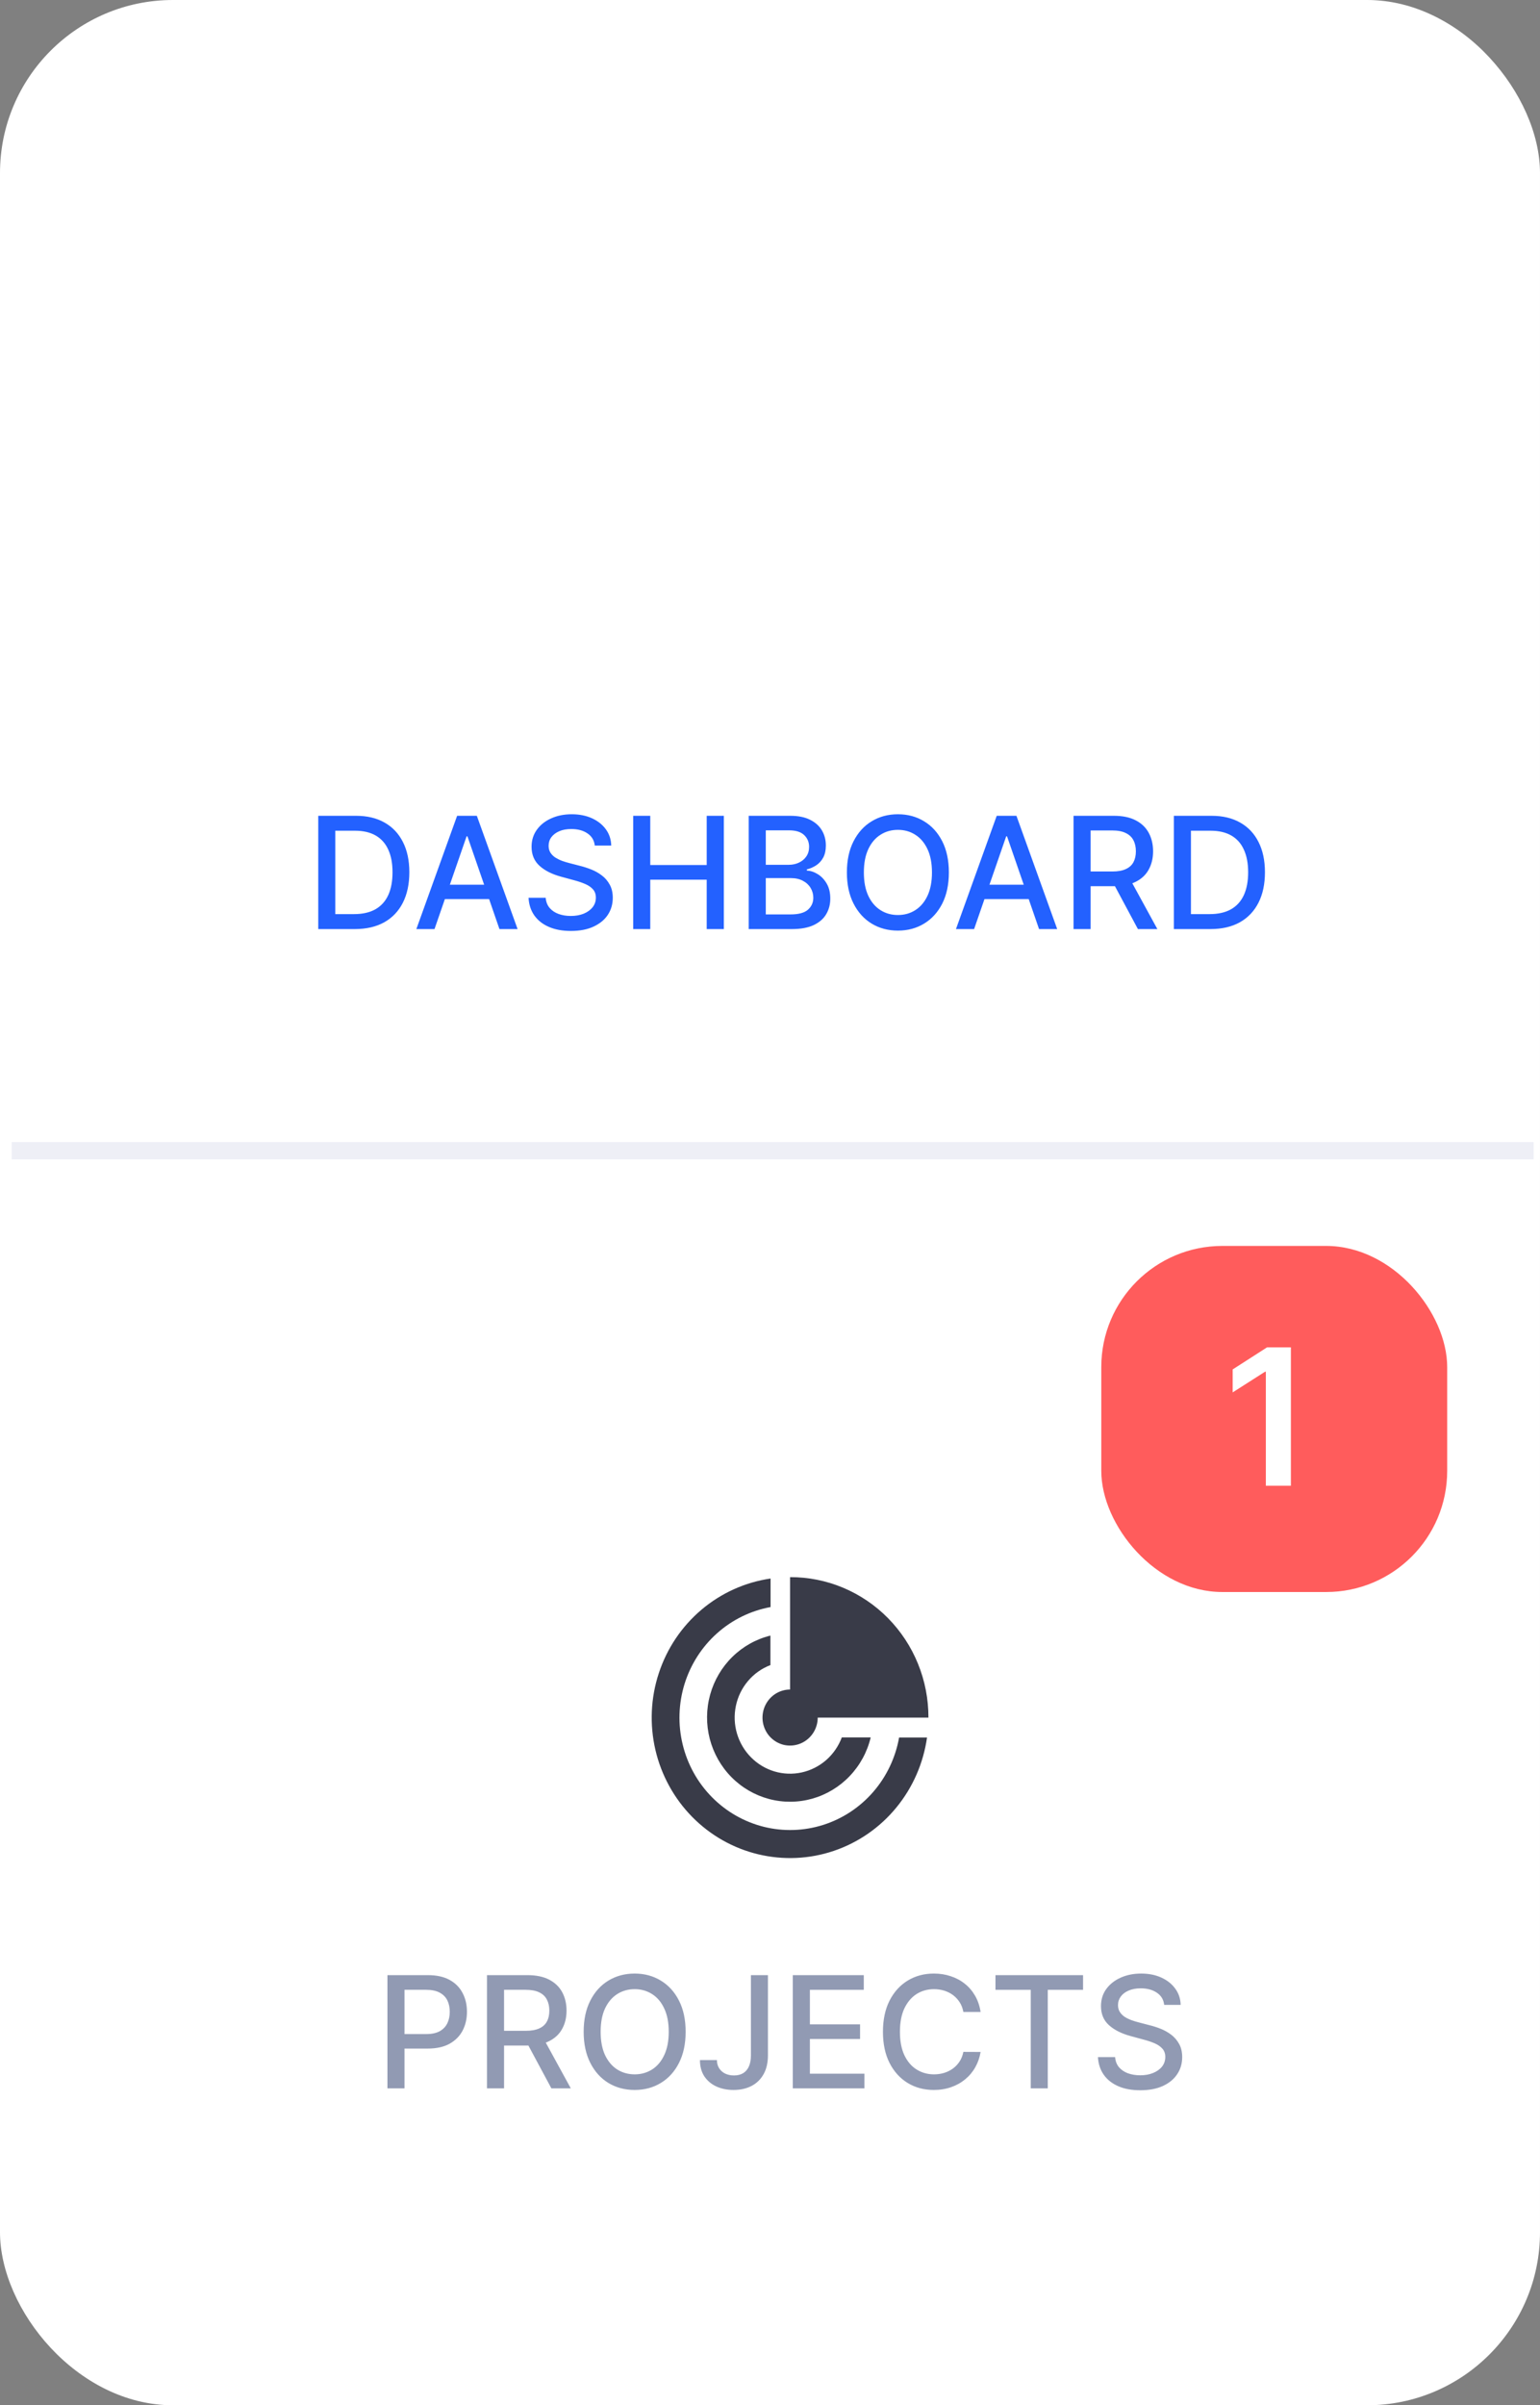 <svg width="41" height="64" viewBox="0 0 41 64" fill="none" xmlns="http://www.w3.org/2000/svg">
<rect x="0" y="0" width="41" height="64" fill="#808080" stroke="none"/>
<rect width="41" height="64" rx="4.604" fill="white"/>
<path d="M0.312 4.604C0.312 2.061 2.374 0 4.917 0H36.226C38.769 0 40.831 2.061 40.831 4.604V30.849H0.312V4.604Z" fill="white" fill-opacity="0.25"/>
<path d="M21.771 45.702C21.77 45.85 21.727 45.994 21.646 46.116C21.565 46.238 21.45 46.334 21.316 46.39C21.181 46.446 21.034 46.461 20.891 46.433C20.749 46.404 20.618 46.333 20.515 46.229C20.412 46.125 20.343 45.992 20.314 45.847C20.286 45.703 20.301 45.553 20.356 45.417C20.412 45.281 20.506 45.164 20.626 45.082C20.747 45 20.889 44.956 21.034 44.955V41.965C21.518 41.963 21.998 42.059 22.445 42.246C22.893 42.434 23.3 42.709 23.642 43.056C23.984 43.404 24.256 43.816 24.44 44.27C24.625 44.724 24.719 45.211 24.718 45.702H21.771ZM24.681 46.229C24.584 46.917 24.301 47.563 23.863 48.096C23.425 48.63 22.849 49.028 22.2 49.248C21.551 49.468 20.854 49.499 20.188 49.34C19.522 49.181 18.913 48.836 18.429 48.345C17.946 47.854 17.606 47.236 17.449 46.561C17.292 45.885 17.323 45.178 17.54 44.52C17.756 43.861 18.149 43.277 18.675 42.832C19.2 42.388 19.837 42.1 20.515 42.002V42.761C19.985 42.858 19.491 43.1 19.088 43.461C18.684 43.822 18.386 44.288 18.224 44.81C18.064 45.331 18.046 45.887 18.175 46.417C18.303 46.947 18.572 47.432 18.953 47.818C19.333 48.204 19.811 48.477 20.334 48.608C20.856 48.738 21.404 48.72 21.918 48.557C22.431 48.394 22.891 48.091 23.247 47.681C23.603 47.271 23.841 46.771 23.937 46.233H24.681V46.229ZM23.181 46.229C23.089 46.616 22.896 46.971 22.623 47.257C22.351 47.543 22.008 47.75 21.631 47.858C21.253 47.965 20.854 47.969 20.474 47.868C20.095 47.767 19.749 47.566 19.471 47.284C19.194 47.003 18.996 46.651 18.896 46.267C18.797 45.882 18.8 45.477 18.906 45.093C19.012 44.71 19.216 44.362 19.498 44.086C19.78 43.809 20.13 43.614 20.511 43.52V44.305C20.28 44.393 20.075 44.538 19.915 44.728C19.754 44.917 19.643 45.145 19.592 45.389C19.54 45.634 19.55 45.888 19.621 46.127C19.692 46.367 19.82 46.584 19.995 46.76C20.17 46.936 20.384 47.065 20.62 47.135C20.856 47.205 21.105 47.214 21.346 47.161C21.586 47.108 21.809 46.995 21.995 46.833C22.181 46.67 22.325 46.462 22.412 46.229H23.185H23.181Z" fill="#393B48"/>
<mask id="path-4-inside-1_6001_71" fill="white">
<rect x="17.35" y="9.209" width="2.763" height="2.763" rx="0.46"/>
</mask>
<rect x="17.35" y="9.209" width="2.763" height="2.763" rx="0.46" stroke="#2361FF" stroke-width="1.842" mask="url(#path-4-inside-1_6001_71)"/>
<mask id="path-5-inside-2_6001_71" fill="white">
<rect x="17.35" y="12.891" width="2.763" height="2.763" rx="0.46"/>
</mask>
<rect x="17.35" y="12.891" width="2.763" height="2.763" rx="0.46" stroke="#2361FF" stroke-width="1.842" mask="url(#path-5-inside-2_6001_71)"/>
<mask id="path-6-inside-3_6001_71" fill="white">
<rect x="21.034" y="12.891" width="2.763" height="2.763" rx="0.46"/>
</mask>
<rect x="21.034" y="12.891" width="2.763" height="2.763" rx="0.46" stroke="#2361FF" stroke-width="1.842" mask="url(#path-6-inside-3_6001_71)"/>
<mask id="path-7-inside-4_6001_71" fill="white">
<rect x="21.034" y="9.209" width="2.763" height="2.763" rx="0.46"/>
</mask>
<rect x="21.034" y="9.209" width="2.763" height="2.763" rx="0.46" stroke="#2361FF" stroke-width="1.842" mask="url(#path-7-inside-4_6001_71)"/>
<rect x="0.312" y="30.389" width="40.518" height="0.46" fill="#EEEFF6"/>
<path d="M10.315 55.568V52.555H11.389C11.623 52.555 11.817 52.597 11.972 52.683C12.126 52.768 12.241 52.885 12.317 53.033C12.394 53.18 12.432 53.346 12.432 53.53C12.432 53.716 12.393 53.883 12.316 54.031C12.239 54.178 12.123 54.294 11.969 54.381C11.815 54.466 11.621 54.509 11.387 54.509H10.649V54.123H11.346C11.494 54.123 11.614 54.098 11.707 54.047C11.799 53.995 11.867 53.924 11.91 53.835C11.953 53.746 11.974 53.644 11.974 53.53C11.974 53.416 11.953 53.315 11.91 53.227C11.867 53.139 11.798 53.07 11.705 53.02C11.613 52.97 11.491 52.945 11.34 52.945H10.769V55.568H10.315ZM12.965 55.568V52.555H14.039C14.273 52.555 14.467 52.595 14.621 52.675C14.776 52.756 14.891 52.867 14.968 53.009C15.044 53.151 15.083 53.314 15.083 53.499C15.083 53.684 15.044 53.846 14.966 53.986C14.89 54.126 14.774 54.234 14.619 54.312C14.465 54.389 14.271 54.428 14.038 54.428H13.224V54.036H13.997C14.144 54.036 14.264 54.015 14.356 53.973C14.449 53.931 14.517 53.87 14.56 53.789C14.604 53.709 14.625 53.612 14.625 53.499C14.625 53.386 14.603 53.287 14.559 53.204C14.516 53.12 14.447 53.056 14.354 53.012C14.262 52.967 14.141 52.945 13.991 52.945H13.42V55.568H12.965ZM14.453 54.209L15.197 55.568H14.68L13.95 54.209H14.453ZM18.254 54.062C18.254 54.383 18.195 54.66 18.077 54.891C17.96 55.122 17.798 55.3 17.593 55.424C17.389 55.548 17.157 55.61 16.897 55.61C16.636 55.61 16.403 55.548 16.198 55.424C15.994 55.3 15.833 55.121 15.716 54.89C15.598 54.658 15.539 54.382 15.539 54.062C15.539 53.74 15.598 53.464 15.716 53.233C15.833 53.002 15.994 52.824 16.198 52.7C16.403 52.576 16.636 52.513 16.897 52.513C17.157 52.513 17.389 52.576 17.593 52.7C17.798 52.824 17.96 53.002 18.077 53.233C18.195 53.464 18.254 53.74 18.254 54.062ZM17.804 54.062C17.804 53.816 17.764 53.61 17.684 53.442C17.606 53.273 17.498 53.146 17.361 53.059C17.224 52.972 17.07 52.928 16.897 52.928C16.724 52.928 16.569 52.972 16.432 53.059C16.296 53.146 16.188 53.273 16.108 53.442C16.03 53.61 15.991 53.816 15.991 54.062C15.991 54.307 16.03 54.514 16.108 54.682C16.188 54.85 16.296 54.978 16.432 55.065C16.569 55.151 16.724 55.195 16.897 55.195C17.07 55.195 17.224 55.151 17.361 55.065C17.498 54.978 17.606 54.85 17.684 54.682C17.764 54.514 17.804 54.307 17.804 54.062ZM19.992 52.555H20.445V54.691C20.445 54.885 20.407 55.05 20.331 55.187C20.255 55.325 20.149 55.429 20.011 55.502C19.874 55.574 19.713 55.61 19.529 55.61C19.359 55.61 19.206 55.579 19.071 55.517C18.937 55.455 18.83 55.365 18.752 55.248C18.674 55.129 18.635 54.985 18.635 54.815H19.087C19.087 54.898 19.106 54.97 19.145 55.031C19.184 55.092 19.237 55.14 19.305 55.174C19.374 55.207 19.452 55.224 19.54 55.224C19.637 55.224 19.718 55.204 19.785 55.164C19.852 55.123 19.904 55.062 19.939 54.983C19.974 54.903 19.992 54.806 19.992 54.691V52.555ZM21.107 55.568V52.555H22.997V52.946H21.562V53.864H22.898V54.254H21.562V55.177H23.014V55.568H21.107ZM26.107 53.535H25.648C25.63 53.437 25.598 53.35 25.549 53.276C25.501 53.201 25.442 53.138 25.373 53.086C25.303 53.034 25.225 52.995 25.139 52.968C25.054 52.942 24.963 52.928 24.867 52.928C24.693 52.928 24.538 52.972 24.4 53.059C24.264 53.147 24.156 53.275 24.076 53.443C23.998 53.612 23.959 53.818 23.959 54.062C23.959 54.307 23.998 54.514 24.076 54.682C24.156 54.851 24.264 54.979 24.402 55.065C24.539 55.151 24.694 55.195 24.865 55.195C24.96 55.195 25.051 55.182 25.136 55.156C25.222 55.13 25.3 55.091 25.37 55.04C25.44 54.989 25.498 54.927 25.547 54.853C25.596 54.779 25.629 54.693 25.648 54.597L26.107 54.599C26.083 54.747 26.035 54.883 25.964 55.008C25.895 55.131 25.805 55.238 25.695 55.328C25.586 55.418 25.462 55.487 25.321 55.536C25.181 55.585 25.028 55.61 24.862 55.61C24.601 55.61 24.369 55.548 24.165 55.424C23.961 55.3 23.8 55.121 23.682 54.89C23.565 54.658 23.507 54.382 23.507 54.062C23.507 53.74 23.566 53.464 23.683 53.233C23.801 53.002 23.962 52.824 24.166 52.7C24.37 52.576 24.602 52.513 24.862 52.513C25.022 52.513 25.171 52.536 25.31 52.583C25.449 52.628 25.574 52.694 25.685 52.783C25.796 52.87 25.887 52.977 25.96 53.103C26.033 53.229 26.082 53.373 26.107 53.535ZM26.503 52.946V52.555H28.835V52.946H27.895V55.568H27.442V52.946H26.503ZM30.994 53.346C30.979 53.207 30.914 53.099 30.8 53.023C30.686 52.945 30.543 52.906 30.37 52.906C30.247 52.906 30.14 52.926 30.049 52.965C29.959 53.003 29.889 53.056 29.839 53.124C29.79 53.191 29.765 53.267 29.765 53.352C29.765 53.424 29.782 53.486 29.816 53.538C29.85 53.59 29.895 53.633 29.949 53.669C30.005 53.703 30.065 53.732 30.129 53.755C30.193 53.778 30.254 53.797 30.313 53.811L30.607 53.888C30.703 53.911 30.802 53.943 30.903 53.983C31.004 54.024 31.098 54.077 31.184 54.142C31.27 54.208 31.34 54.29 31.393 54.387C31.447 54.484 31.474 54.6 31.474 54.736C31.474 54.906 31.43 55.058 31.341 55.19C31.254 55.323 31.127 55.427 30.96 55.504C30.795 55.58 30.594 55.618 30.358 55.618C30.133 55.618 29.938 55.583 29.773 55.511C29.608 55.439 29.479 55.338 29.386 55.206C29.293 55.074 29.241 54.917 29.231 54.736H29.688C29.696 54.844 29.732 54.935 29.793 55.008C29.856 55.079 29.936 55.133 30.033 55.168C30.131 55.202 30.239 55.22 30.356 55.22C30.484 55.22 30.598 55.2 30.698 55.159C30.799 55.118 30.879 55.061 30.937 54.989C30.995 54.915 31.024 54.829 31.024 54.731C31.024 54.642 30.998 54.569 30.947 54.512C30.897 54.455 30.829 54.408 30.743 54.37C30.657 54.333 30.561 54.3 30.453 54.272L30.097 54.175C29.855 54.109 29.664 54.012 29.523 53.885C29.382 53.757 29.312 53.589 29.312 53.379C29.312 53.205 29.359 53.053 29.453 52.924C29.548 52.794 29.675 52.694 29.836 52.622C29.997 52.55 30.178 52.513 30.381 52.513C30.585 52.513 30.765 52.549 30.921 52.621C31.078 52.693 31.201 52.791 31.291 52.917C31.382 53.041 31.429 53.184 31.433 53.346H30.994Z" fill="#919AB3"/>
<path d="M9.448 24.721H8.473V21.707H9.479C9.775 21.707 10.028 21.767 10.24 21.888C10.452 22.008 10.614 22.18 10.727 22.404C10.841 22.628 10.898 22.896 10.898 23.209C10.898 23.523 10.84 23.793 10.726 24.019C10.612 24.244 10.447 24.418 10.231 24.54C10.015 24.66 9.754 24.721 9.448 24.721ZM8.927 24.323H9.423C9.653 24.323 9.844 24.28 9.996 24.194C10.148 24.107 10.262 23.98 10.337 23.816C10.413 23.65 10.45 23.448 10.45 23.209C10.45 22.973 10.413 22.772 10.337 22.608C10.263 22.443 10.151 22.318 10.003 22.232C9.855 22.147 9.671 22.104 9.451 22.104H8.927V24.323ZM11.568 24.721H11.085L12.17 21.707H12.695L13.78 24.721H13.297L12.445 22.254H12.422L11.568 24.721ZM11.649 23.541H13.215V23.923H11.649V23.541ZM15.835 22.499C15.819 22.359 15.754 22.251 15.64 22.175C15.527 22.097 15.383 22.059 15.211 22.059C15.087 22.059 14.98 22.078 14.89 22.117C14.8 22.156 14.729 22.209 14.679 22.276C14.63 22.343 14.606 22.419 14.606 22.505C14.606 22.576 14.622 22.638 14.656 22.69C14.69 22.742 14.735 22.786 14.79 22.821C14.846 22.855 14.905 22.884 14.969 22.908C15.033 22.93 15.094 22.949 15.153 22.964L15.447 23.04C15.544 23.064 15.642 23.096 15.743 23.136C15.844 23.176 15.938 23.229 16.024 23.295C16.111 23.36 16.18 23.442 16.233 23.539C16.287 23.636 16.314 23.752 16.314 23.888C16.314 24.058 16.27 24.21 16.182 24.343C16.095 24.475 15.967 24.579 15.801 24.656C15.635 24.733 15.434 24.771 15.199 24.771C14.973 24.771 14.778 24.735 14.613 24.663C14.448 24.592 14.319 24.49 14.226 24.359C14.133 24.226 14.081 24.069 14.072 23.888H14.528C14.537 23.997 14.572 24.087 14.634 24.16C14.697 24.232 14.777 24.285 14.874 24.32C14.972 24.355 15.079 24.372 15.196 24.372C15.324 24.372 15.439 24.352 15.539 24.312C15.64 24.27 15.719 24.213 15.777 24.141C15.835 24.067 15.864 23.982 15.864 23.883C15.864 23.794 15.838 23.721 15.787 23.664C15.737 23.607 15.669 23.56 15.583 23.523C15.498 23.486 15.401 23.453 15.293 23.424L14.937 23.327C14.695 23.261 14.504 23.165 14.363 23.037C14.223 22.91 14.152 22.741 14.152 22.531C14.152 22.357 14.2 22.206 14.294 22.076C14.388 21.947 14.515 21.846 14.676 21.775C14.837 21.702 15.019 21.666 15.221 21.666C15.425 21.666 15.605 21.702 15.761 21.773C15.918 21.845 16.041 21.943 16.132 22.069C16.222 22.194 16.269 22.337 16.273 22.499H15.835ZM16.858 24.721V21.707H17.312V23.017H18.815V21.707H19.271V24.721H18.815V23.407H17.312V24.721H16.858ZM19.933 24.721V21.707H21.037C21.251 21.707 21.428 21.742 21.568 21.813C21.708 21.883 21.813 21.977 21.883 22.097C21.953 22.216 21.987 22.349 21.987 22.499C21.987 22.624 21.964 22.73 21.918 22.817C21.872 22.902 21.81 22.971 21.733 23.023C21.656 23.073 21.572 23.111 21.48 23.134V23.164C21.58 23.169 21.677 23.201 21.773 23.261C21.869 23.32 21.948 23.404 22.011 23.513C22.074 23.622 22.105 23.754 22.105 23.91C22.105 24.064 22.069 24.202 21.996 24.325C21.925 24.447 21.814 24.543 21.664 24.615C21.514 24.685 21.322 24.721 21.088 24.721H19.933ZM20.388 24.331H21.044C21.262 24.331 21.418 24.289 21.512 24.204C21.606 24.12 21.653 24.014 21.653 23.888C21.653 23.793 21.629 23.705 21.581 23.626C21.533 23.546 21.465 23.483 21.375 23.436C21.287 23.389 21.182 23.365 21.06 23.365H20.388V24.331ZM20.388 23.011H20.997C21.099 23.011 21.191 22.991 21.272 22.952C21.355 22.913 21.42 22.858 21.468 22.787C21.517 22.715 21.541 22.631 21.541 22.534C21.541 22.409 21.498 22.305 21.411 22.221C21.323 22.136 21.189 22.094 21.009 22.094H20.388V23.011ZM25.262 23.214C25.262 23.536 25.203 23.812 25.086 24.044C24.968 24.274 24.807 24.452 24.602 24.576C24.398 24.7 24.166 24.762 23.906 24.762C23.645 24.762 23.412 24.7 23.207 24.576C23.003 24.452 22.842 24.274 22.724 24.042C22.606 23.811 22.547 23.535 22.547 23.214C22.547 22.892 22.606 22.616 22.724 22.385C22.842 22.154 23.003 21.976 23.207 21.853C23.412 21.728 23.645 21.666 23.906 21.666C24.166 21.666 24.398 21.728 24.602 21.853C24.807 21.976 24.968 22.154 25.086 22.385C25.203 22.616 25.262 22.892 25.262 23.214ZM24.812 23.214C24.812 22.969 24.772 22.762 24.693 22.594C24.614 22.426 24.506 22.298 24.369 22.212C24.233 22.124 24.078 22.081 23.906 22.081C23.732 22.081 23.577 22.124 23.441 22.212C23.304 22.298 23.196 22.426 23.117 22.594C23.038 22.762 22.999 22.969 22.999 23.214C22.999 23.459 23.038 23.666 23.117 23.835C23.196 24.003 23.304 24.13 23.441 24.217C23.577 24.304 23.732 24.347 23.906 24.347C24.078 24.347 24.233 24.304 24.369 24.217C24.506 24.13 24.614 24.003 24.693 23.835C24.772 23.666 24.812 23.459 24.812 23.214ZM25.934 24.721H25.451L26.536 21.707H27.061L28.146 24.721H27.663L26.811 22.254H26.788L25.934 24.721ZM26.015 23.541H27.581V23.923H26.015V23.541ZM28.581 24.721V21.707H29.655C29.889 21.707 30.082 21.747 30.237 21.828C30.392 21.908 30.507 22.019 30.584 22.162C30.66 22.303 30.699 22.466 30.699 22.652C30.699 22.836 30.66 22.998 30.582 23.139C30.506 23.278 30.39 23.387 30.235 23.464C30.081 23.541 29.887 23.58 29.654 23.58H28.84V23.189H29.613C29.76 23.189 29.88 23.168 29.972 23.125C30.065 23.083 30.133 23.022 30.176 22.942C30.219 22.861 30.241 22.765 30.241 22.652C30.241 22.538 30.219 22.439 30.175 22.356C30.132 22.273 30.063 22.209 29.97 22.165C29.878 22.119 29.757 22.097 29.607 22.097H29.036V24.721H28.581ZM30.069 23.361L30.813 24.721H30.295L29.566 23.361H30.069ZM32.228 24.721H31.252V21.707H32.258C32.554 21.707 32.807 21.767 33.019 21.888C33.231 22.008 33.394 22.18 33.506 22.404C33.62 22.628 33.677 22.896 33.677 23.209C33.677 23.523 33.62 23.793 33.505 24.019C33.391 24.244 33.226 24.418 33.01 24.54C32.795 24.66 32.534 24.721 32.228 24.721ZM31.707 24.323H32.203C32.432 24.323 32.623 24.28 32.775 24.194C32.927 24.107 33.041 23.98 33.116 23.816C33.192 23.65 33.23 23.448 33.23 23.209C33.23 22.973 33.192 22.772 33.116 22.608C33.042 22.443 32.931 22.318 32.782 22.232C32.634 22.147 32.45 22.104 32.23 22.104H31.707V24.323Z" fill="#2361FF"/>
<rect x="29.32" y="33.152" width="9.209" height="9.209" rx="3.223" fill="#FF5C5C"/>
<path d="M34.368 35.85V39.533H33.701V36.499H33.68L32.818 37.049V36.438L33.734 35.85H34.368Z" fill="white"/>
</svg>

